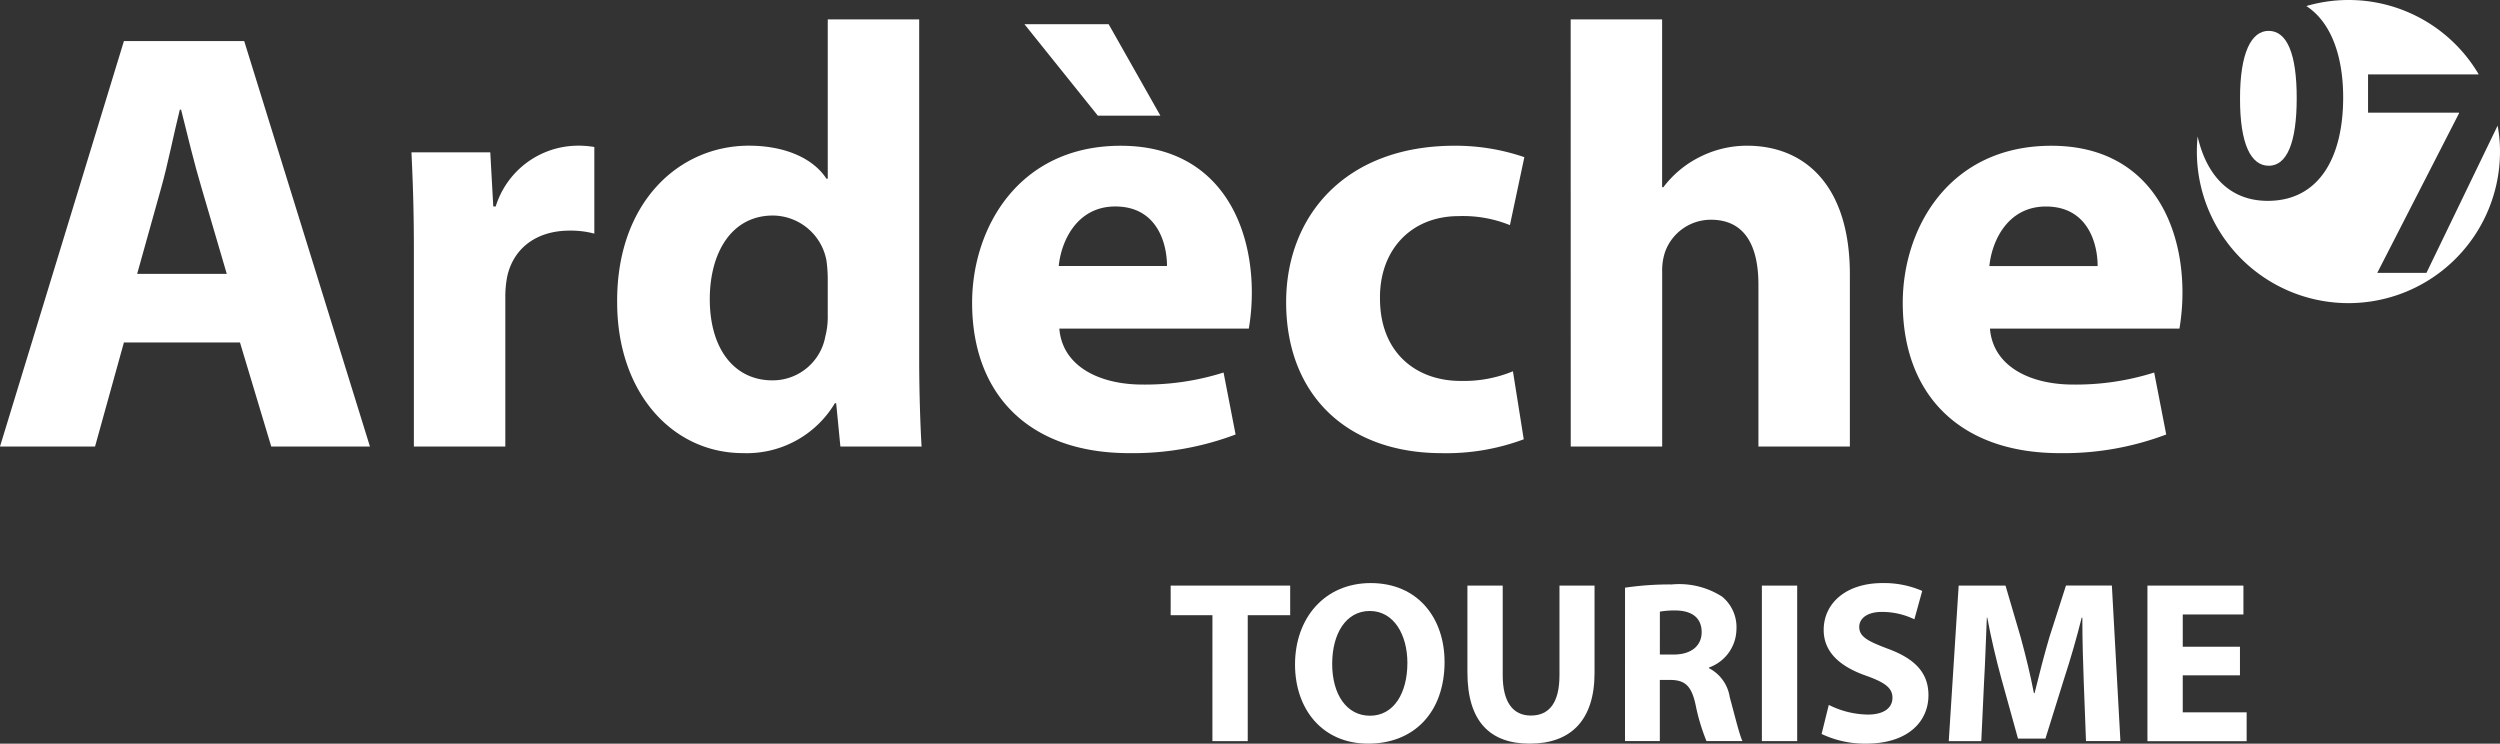 <svg xmlns="http://www.w3.org/2000/svg" xmlns:xlink="http://www.w3.org/1999/xlink" width="198.163" height="58.945" viewBox="0 0 198.163 58.945">
  <rect x="0" y="0" width="198.163" height="58.945" fill="#333333" stroke="none"/>
  <defs>
    <clipPath id="clip-path">
      <rect id="Rectangle_4123" data-name="Rectangle 4123" width="198.163" height="58.945" fill="#fff"/>
    </clipPath>
  </defs>
  <g id="Groupe_15046" data-name="Groupe 15046" transform="translate(0 -10.001)">
    <g id="Groupe_15045" data-name="Groupe 15045" transform="translate(0 10.001)" clip-path="url(#clip-path)">
      <path id="Tracé_36200" data-name="Tracé 36200" d="M9.822,29.315,7.534,37.564H0L9.822,5.428h9.536l9.965,32.136H21.5l-2.479-8.249Zm8.153-5.435-2-6.818c-.572-1.907-1.144-4.292-1.621-6.2h-.1c-.476,1.907-.954,4.339-1.478,6.2L10.871,23.88Z" transform="translate(0 -2.171)" fill="#fff"/>
      <path id="Tracé_36201" data-name="Tracé 36201" d="M54.544,27.454c0-3.433-.1-5.674-.191-7.677H60.6l.238,4.291h.191a6.849,6.849,0,0,1,6.294-4.816,7.463,7.463,0,0,1,1.525.1v6.866a7.286,7.286,0,0,0-1.954-.238c-2.67,0-4.482,1.431-4.959,3.671a8.545,8.545,0,0,0-.143,1.621V43.093H54.544Z" transform="translate(-21.738 -7.7)" fill="#fff"/>
      <path id="Tracé_36202" data-name="Tracé 36202" d="M105.465,2.567V29.458c0,2.623.095,5.388.19,6.961H99.219l-.334-3.433h-.1a8.138,8.138,0,0,1-7.295,3.957c-5.531,0-9.965-4.72-9.965-11.968-.047-7.867,4.864-12.4,10.442-12.4,2.861,0,5.1,1,6.151,2.622h.1V2.567ZM98.217,22.974a11.742,11.742,0,0,0-.1-1.287,4.354,4.354,0,0,0-4.244-3.576c-3.29,0-5.006,2.957-5.006,6.628,0,3.957,1.955,6.437,4.959,6.437a4.243,4.243,0,0,0,4.2-3.481,6.178,6.178,0,0,0,.191-1.669Z" transform="translate(-32.606 -1.027)" fill="#fff"/>
      <path id="Tracé_36203" data-name="Tracé 36203" d="M135.326,27.329c.238,3,3.195,4.434,6.58,4.434a20.535,20.535,0,0,0,6.437-.954l.953,4.912a22.993,22.993,0,0,1-8.439,1.478c-7.915,0-12.445-4.625-12.445-11.92,0-5.912,3.672-12.444,11.777-12.444,7.533,0,10.394,5.864,10.394,11.633a17.207,17.207,0,0,1-.239,2.861ZM139.235,3.2l4.1,7.248h-4.959L132.56,3.2Zm4.625,19.167c0-1.764-.763-4.72-4.1-4.72-3.052,0-4.292,2.765-4.482,4.72Z" transform="translate(-51.357 -1.281)" fill="#fff"/>
      <path id="Tracé_36204" data-name="Tracé 36204" d="M188.726,42.521a17.511,17.511,0,0,1-6.485,1.1c-7.533,0-12.349-4.625-12.349-11.968,0-6.819,4.673-12.4,13.351-12.4a16.8,16.8,0,0,1,5.531.906l-1.144,5.387a9.911,9.911,0,0,0-4.053-.715c-3.814,0-6.293,2.718-6.246,6.532,0,4.291,2.861,6.532,6.389,6.532a10.226,10.226,0,0,0,4.149-.763Z" transform="translate(-67.946 -7.701)" fill="#fff"/>
      <path id="Tracé_36205" data-name="Tracé 36205" d="M207.478,2.567h7.248v13.3h.1a8.155,8.155,0,0,1,2.861-2.384,8.282,8.282,0,0,1,3.767-.906c4.625,0,8.154,3.195,8.154,10.2V36.42h-7.248V23.594c0-3.051-1.049-5.149-3.767-5.149a3.855,3.855,0,0,0-3.624,2.527,4.6,4.6,0,0,0-.238,1.621V36.42h-7.248Z" transform="translate(-82.978 -1.027)" fill="#fff"/>
      <path id="Tracé_36206" data-name="Tracé 36206" d="M258.256,33.749c.238,3,3.195,4.434,6.58,4.434a20.535,20.535,0,0,0,6.437-.954l.954,4.912a22.993,22.993,0,0,1-8.439,1.478c-7.915,0-12.445-4.625-12.445-11.92,0-5.912,3.672-12.444,11.777-12.444,7.533,0,10.394,5.864,10.394,11.633a17.2,17.2,0,0,1-.239,2.861Zm8.535-4.959c0-1.764-.763-4.72-4.1-4.72-3.052,0-4.292,2.765-4.482,4.72Z" transform="translate(-100.521 -7.701)" fill="#fff"/>
      <path id="Tracé_36207" data-name="Tracé 36207" d="M298.169,14.771c1.432,0,2.219-1.8,2.219-5.372,0-3.488-.762-5.32-2.227-5.32-1.354,0-2.27,1.7-2.266,5.357-.009,3.621.867,5.334,2.274,5.334" transform="translate(-118.339 -1.632)" fill="#fff"/>
      <path id="Tracé_36208" data-name="Tracé 36208" d="M314.034,9.958,308.393,21.63h-3.9l6.482-12.65V8.931h-7.212V5.9h8.775A11.966,11.966,0,0,0,298.872.48c2.05,1.334,2.919,4.139,2.919,7.242,0,4.847-1.968,8.2-5.977,8.2-3.1,0-4.882-2.125-5.559-5.107-.039.395-.061.8-.061,1.2a12.014,12.014,0,0,0,24.028,0,11.332,11.332,0,0,0-.188-2.056" transform="translate(-116.059 -0.001)" fill="#fff"/>
      <path id="Tracé_36209" data-name="Tracé 36209" d="M290.3,18.016Z" transform="translate(-116.1 -7.205)" fill="#fff"/>
      <path id="Tracé_36210" data-name="Tracé 36210" d="M304.655.8Z" transform="translate(-121.843 -0.32)" fill="#fff"/>
      <path id="Tracé_36211" data-name="Tracé 36211" d="M327.427,9.831Z" transform="translate(-130.95 -3.932)" fill="#fff"/>
      <path id="Tracé_36212" data-name="Tracé 36212" d="M157.949,79.7h-3.311V77.355h9.474V79.7h-3.365v9.985h-2.8Z" transform="translate(-61.845 -30.937)" fill="#fff"/>
      <path id="Tracé_36213" data-name="Tracé 36213" d="M182.921,83.256c0,4.041-2.452,6.492-6.054,6.492-3.657,0-5.8-2.761-5.8-6.273,0-3.694,2.359-6.455,6-6.455,3.785,0,5.852,2.835,5.852,6.236m-8.907.164c0,2.414,1.134,4.115,3,4.115,1.884,0,2.962-1.792,2.962-4.188,0-2.212-1.06-4.115-2.98-4.115-1.884,0-2.981,1.792-2.981,4.188" transform="translate(-68.417 -30.803)" fill="#fff"/>
      <path id="Tracé_36214" data-name="Tracé 36214" d="M196.636,77.355v7.1c0,2.121.8,3.2,2.231,3.2,1.463,0,2.268-1.024,2.268-3.2v-7.1h2.78v6.913c0,3.8-1.92,5.614-5.139,5.614-3.11,0-4.938-1.719-4.938-5.651V77.355Z" transform="translate(-77.523 -30.937)" fill="#fff"/>
      <path id="Tracé_36215" data-name="Tracé 36215" d="M214.658,77.459a24.476,24.476,0,0,1,3.712-.256,6.294,6.294,0,0,1,3.987.969,3.13,3.13,0,0,1,1.133,2.579,3.27,3.27,0,0,1-2.176,3.036v.055a3.108,3.108,0,0,1,1.646,2.3c.383,1.39.768,3,1.006,3.474h-2.853a15.876,15.876,0,0,1-.861-2.871c-.329-1.536-.86-1.957-1.993-1.975h-.842V89.62h-2.761Zm2.761,5.3h1.1c1.39,0,2.213-.695,2.213-1.774,0-1.134-.768-1.7-2.048-1.719a6.97,6.97,0,0,0-1.263.091Z" transform="translate(-85.85 -30.877)" fill="#fff"/>
      <rect id="Rectangle_4122" data-name="Rectangle 4122" width="2.799" height="12.326" transform="translate(139.655 46.418)" fill="#fff"/>
      <path id="Tracé_36216" data-name="Tracé 36216" d="M241.195,86.676a7.109,7.109,0,0,0,3.09.768c1.28,0,1.957-.53,1.957-1.335,0-.768-.585-1.207-2.067-1.737-2.048-.713-3.384-1.847-3.384-3.639,0-2.1,1.756-3.712,4.664-3.712a7.549,7.549,0,0,1,3.146.622l-.622,2.249a5.858,5.858,0,0,0-2.579-.585c-1.206,0-1.791.548-1.791,1.189,0,.786.694,1.134,2.286,1.737,2.176.8,3.2,1.939,3.2,3.676,0,2.067-1.591,3.84-4.975,3.84a8.044,8.044,0,0,1-3.494-.768Z" transform="translate(-96.236 -30.803)" fill="#fff"/>
      <path id="Tracé_36217" data-name="Tracé 36217" d="M268.121,84.963c-.055-1.482-.11-3.273-.11-5.066h-.054c-.385,1.573-.9,3.329-1.372,4.773l-1.5,4.81h-2.176l-1.317-4.755c-.4-1.463-.823-3.219-1.116-4.828h-.037c-.073,1.664-.128,3.566-.22,5.1L260,89.681h-2.578l.786-12.326h3.712l1.208,4.115c.383,1.408.767,2.963,1.042,4.407h.055c.347-1.426.768-3.054,1.171-4.425l1.316-4.1h3.639l.677,12.326H268.3Z" transform="translate(-102.953 -30.937)" fill="#fff"/>
      <path id="Tracé_36218" data-name="Tracé 36218" d="M291,84.469h-4.535V87.4h5.065v2.286h-7.864V77.355h7.608v2.286h-4.809V82.2H291Z" transform="translate(-113.449 -30.937)" fill="#fff"/>
    </g>
  </g>
</svg>